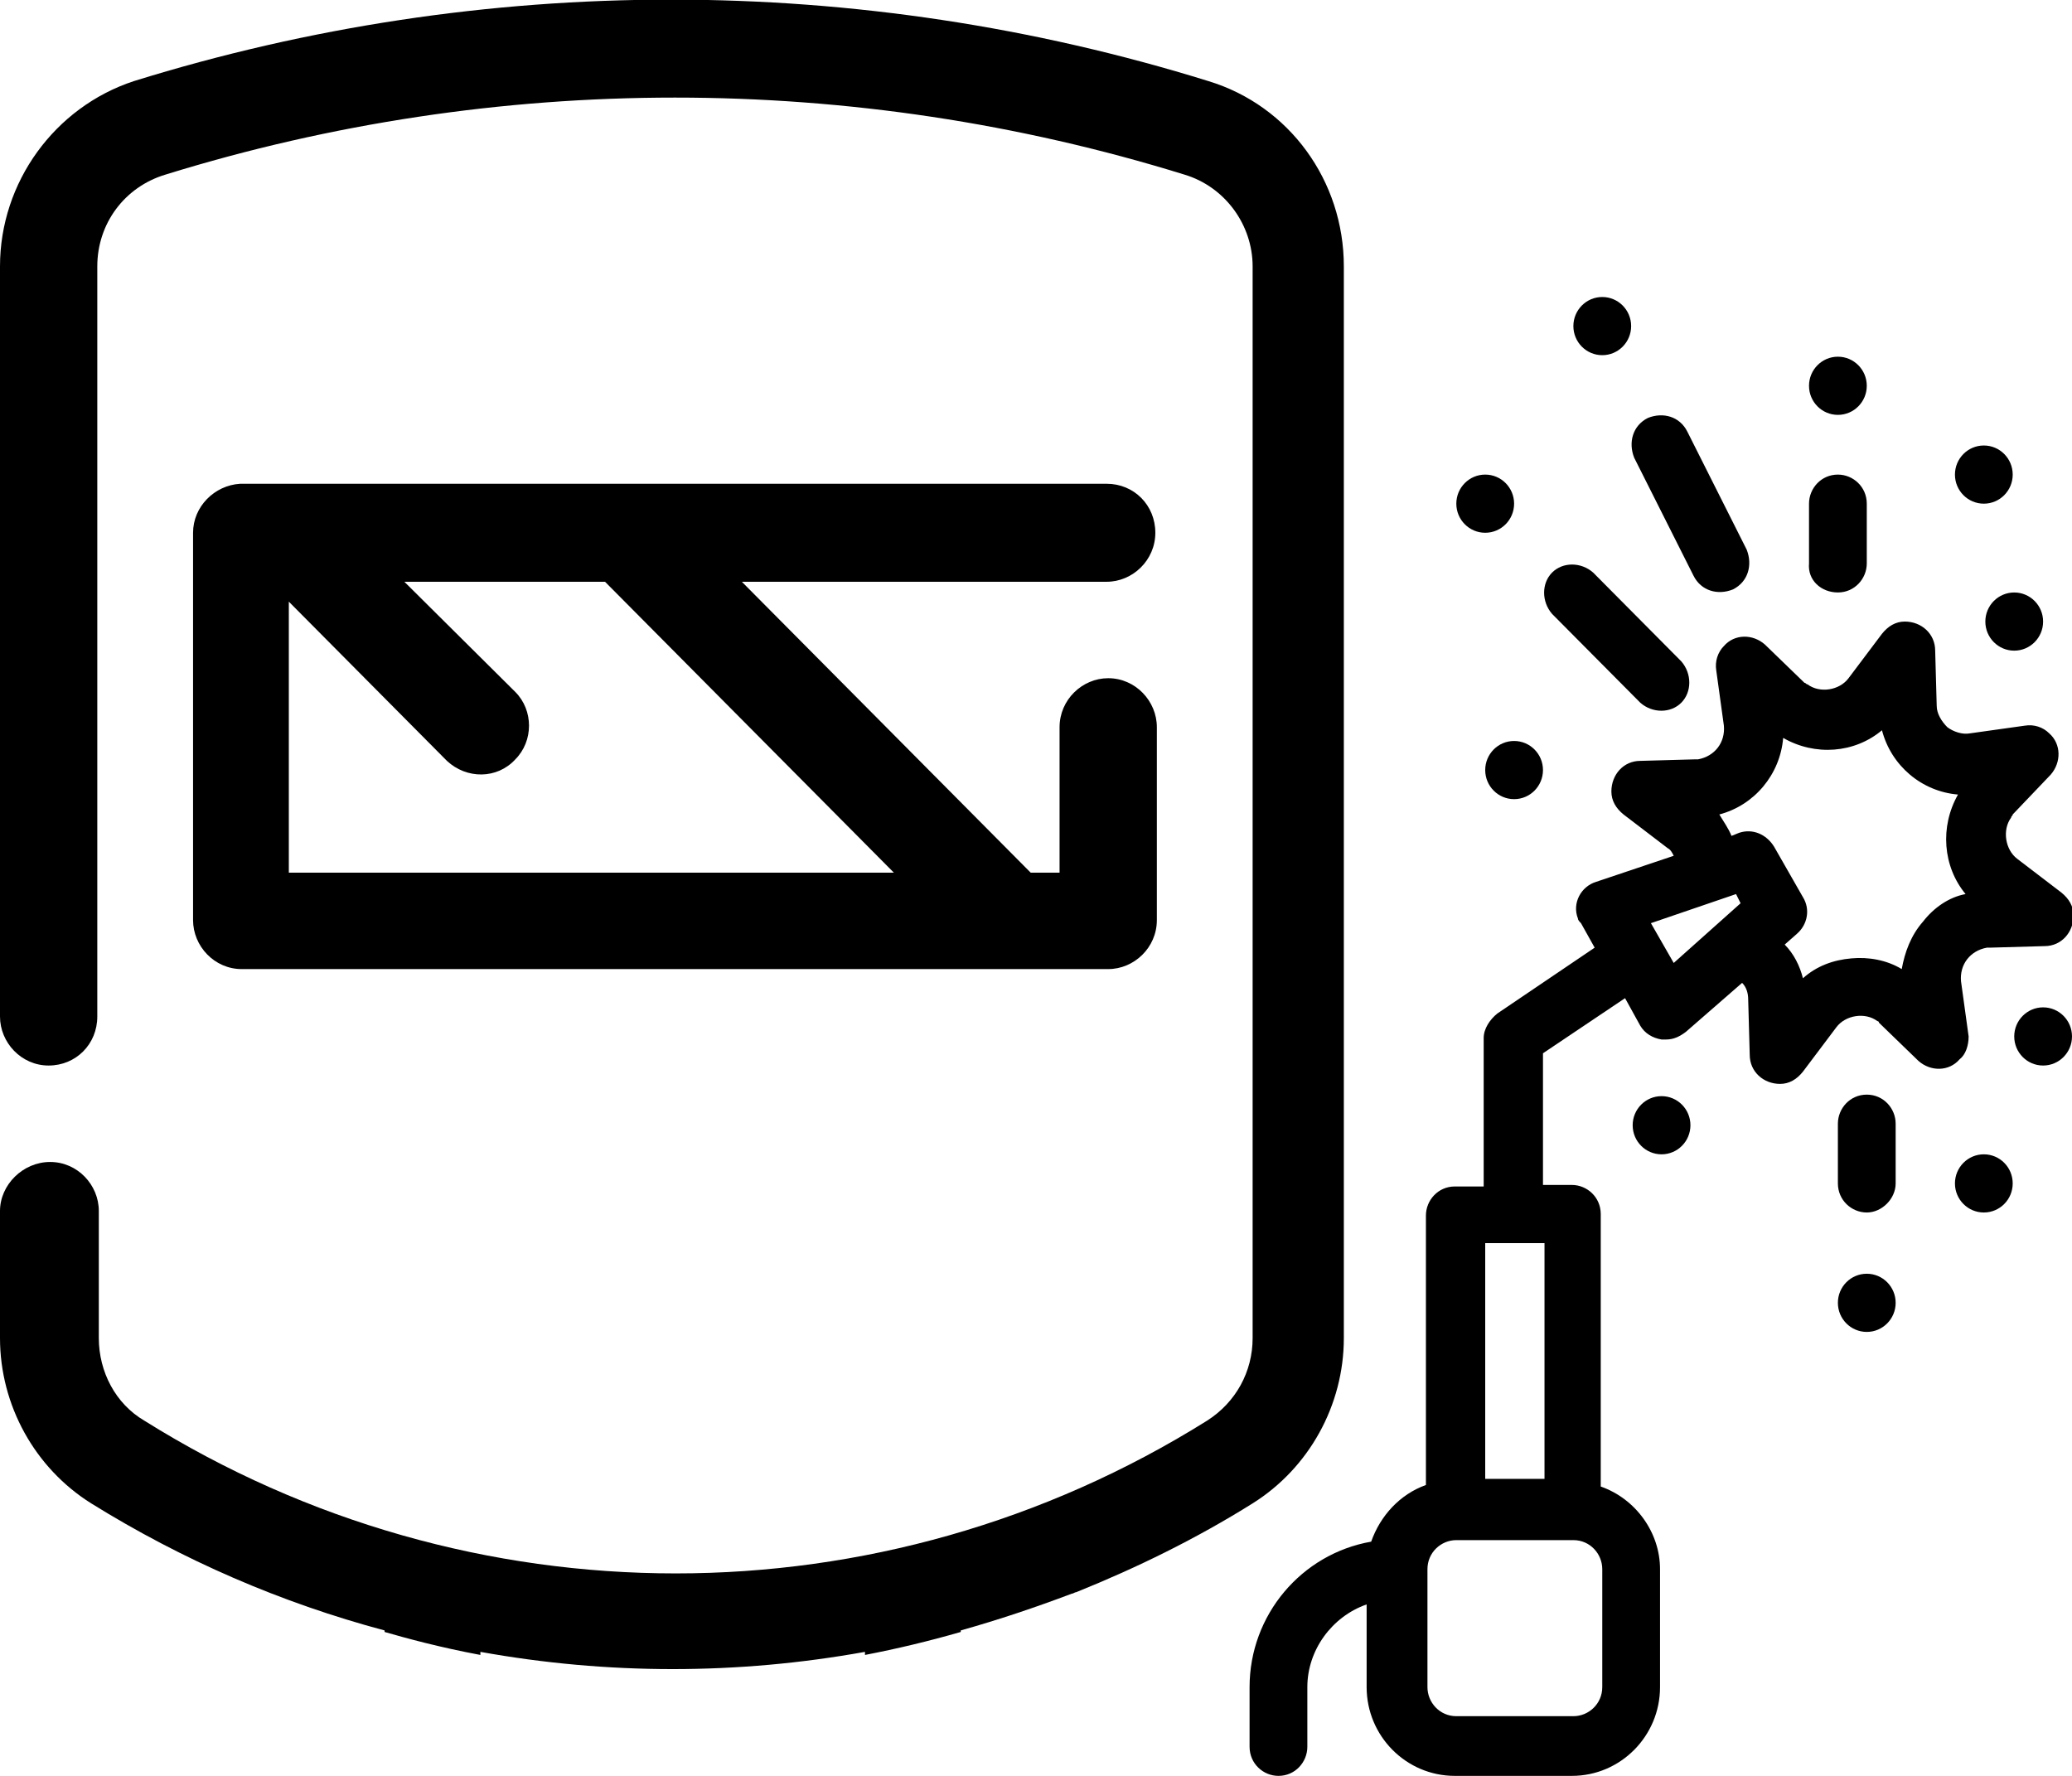 <svg width="91" height="78" viewBox="0 0 91 78" fill="none" xmlns="http://www.w3.org/2000/svg">
<g id="Group">
<path id="Vector" d="M86.46 45.523L86.126 43.102C86.059 42.362 86.527 41.757 87.261 41.623C87.328 41.623 87.328 41.623 87.395 41.623L89.798 41.555C90.533 41.555 91.067 40.95 91.067 40.21C91.067 39.807 90.866 39.471 90.533 39.202L88.596 37.722C88.062 37.319 87.929 36.445 88.329 35.907C88.329 35.84 88.396 35.84 88.396 35.773L90.065 34.024C90.533 33.486 90.533 32.679 89.999 32.209C89.731 31.94 89.331 31.805 88.93 31.872L86.527 32.209C86.193 32.276 85.792 32.141 85.525 31.94C85.258 31.671 85.058 31.334 85.058 30.998L84.991 28.578C84.991 27.838 84.39 27.3 83.656 27.3C83.255 27.3 82.921 27.502 82.654 27.838L81.186 29.788C80.785 30.326 79.917 30.46 79.383 30.057C79.316 30.057 79.316 29.99 79.249 29.99L77.513 28.309C76.979 27.838 76.178 27.838 75.711 28.376C75.444 28.645 75.31 29.048 75.377 29.452L75.711 31.872C75.778 32.612 75.31 33.217 74.576 33.352C74.509 33.352 74.509 33.352 74.442 33.352L72.039 33.419C71.304 33.419 70.77 34.024 70.77 34.764C70.77 35.167 70.971 35.504 71.304 35.773L73.241 37.252C73.374 37.319 73.441 37.453 73.508 37.588L70.103 38.731C69.435 38.933 69.034 39.672 69.302 40.345C69.302 40.412 69.368 40.479 69.435 40.547L70.036 41.623L65.763 44.514C65.429 44.783 65.162 45.186 65.162 45.59V52.112H63.894C63.159 52.112 62.625 52.717 62.625 53.39V65.224C61.49 65.628 60.622 66.569 60.221 67.712C57.15 68.25 54.88 70.94 54.88 74.1V76.722C54.88 77.462 55.481 78 56.149 78C56.883 78 57.417 77.395 57.417 76.722V74.1C57.417 72.486 58.486 71.007 60.021 70.469V74.1C60.021 76.252 61.757 78 63.894 78H69.034C71.171 78 72.907 76.252 72.907 74.1V68.922C72.907 67.309 71.839 65.829 70.303 65.291V53.322C70.303 52.583 69.702 52.045 69.034 52.045H67.766V46.262L71.371 43.841L72.039 45.052C72.239 45.388 72.573 45.59 72.974 45.657C73.04 45.657 73.107 45.657 73.174 45.657C73.508 45.657 73.775 45.523 74.042 45.321L76.512 43.169C76.712 43.371 76.779 43.64 76.779 43.909L76.846 46.329C76.846 47.069 77.447 47.607 78.181 47.607C78.582 47.607 78.916 47.405 79.183 47.069L80.651 45.119C81.052 44.581 81.92 44.447 82.454 44.85C82.521 44.85 82.521 44.917 82.521 44.917L84.257 46.598C84.791 47.069 85.592 47.069 86.059 46.531C86.326 46.329 86.46 45.926 86.46 45.523ZM65.229 54.6H67.833V64.955H65.229V54.6ZM70.37 74.1C70.37 74.84 69.769 75.378 69.101 75.378H63.96C63.226 75.378 62.692 74.772 62.692 74.1V68.922C62.692 68.183 63.293 67.645 63.96 67.645H69.101C69.836 67.645 70.37 68.25 70.37 68.922V74.1ZM73.508 42.295L72.506 40.547L76.245 39.269L76.445 39.672L73.508 42.295ZM84.457 40.479C83.923 41.084 83.656 41.824 83.522 42.564C82.855 42.16 82.053 42.026 81.319 42.093C80.518 42.16 79.784 42.429 79.183 42.967C79.049 42.429 78.782 41.891 78.382 41.488L78.916 41.017C79.383 40.614 79.516 39.941 79.183 39.404L77.914 37.184C77.58 36.647 76.979 36.378 76.379 36.579L76.045 36.714C75.911 36.378 75.711 36.109 75.511 35.773C77.046 35.369 78.181 34.024 78.315 32.41C79.717 33.217 81.453 33.083 82.654 32.074C83.055 33.621 84.39 34.764 85.993 34.898C85.192 36.31 85.325 38.059 86.326 39.269C85.592 39.404 84.924 39.874 84.457 40.479Z" fill="black"/>
<path id="Vector_2" d="M8.479 23.4V40.412C8.479 41.555 9.414 42.564 10.616 42.564H48.671C49.806 42.564 50.808 41.622 50.808 40.412V31.94C50.808 30.797 49.873 29.788 48.671 29.788C47.536 29.788 46.535 30.729 46.535 31.94V38.328H45.266L32.581 25.552H48.605C49.739 25.552 50.741 24.61 50.741 23.4C50.741 22.19 49.806 21.248 48.605 21.248H10.549C9.414 21.316 8.479 22.257 8.479 23.4ZM39.257 38.328H12.685V26.426L19.629 33.419C20.497 34.226 21.832 34.226 22.633 33.352C23.434 32.545 23.434 31.2 22.633 30.393L17.759 25.552H26.572L39.257 38.328Z" fill="black"/>
<path id="Vector_3" d="M81.987 48.078C81.252 48.078 80.718 48.683 80.718 49.355V51.978C80.718 52.717 81.319 53.255 81.987 53.255C82.654 53.255 83.255 52.65 83.255 51.978V49.355C83.255 48.683 82.721 48.078 81.987 48.078Z" fill="black"/>
<path id="Vector_4" d="M80.718 26.022C81.453 26.022 81.987 25.417 81.987 24.745V22.122C81.987 21.383 81.386 20.845 80.718 20.845C79.984 20.845 79.45 21.45 79.45 22.122V24.745C79.383 25.485 79.984 26.022 80.718 26.022Z" fill="black"/>
<path id="Vector_5" d="M72.039 30.864C72.573 31.334 73.374 31.334 73.841 30.864C74.309 30.393 74.309 29.586 73.841 29.048L69.969 25.148C69.435 24.678 68.634 24.678 68.166 25.148C67.699 25.619 67.699 26.426 68.166 26.964L72.039 30.864Z" fill="black"/>
<path id="Vector_6" d="M88.463 28.578C89.163 28.578 89.731 28.006 89.731 27.3C89.731 26.595 89.163 26.023 88.463 26.023C87.762 26.023 87.194 26.595 87.194 27.3C87.194 28.006 87.762 28.578 88.463 28.578Z" fill="black"/>
<path id="Vector_7" d="M80.718 18.222C81.419 18.222 81.987 17.65 81.987 16.945C81.987 16.239 81.419 15.667 80.718 15.667C80.018 15.667 79.45 16.239 79.45 16.945C79.45 17.65 80.018 18.222 80.718 18.222Z" fill="black"/>
<path id="Vector_8" d="M70.37 15.6C71.07 15.6 71.638 15.028 71.638 14.322C71.638 13.617 71.07 13.045 70.37 13.045C69.669 13.045 69.101 13.617 69.101 14.322C69.101 15.028 69.669 15.6 70.37 15.6Z" fill="black"/>
<path id="Vector_9" d="M65.229 23.4C65.93 23.4 66.498 22.828 66.498 22.122C66.498 21.417 65.93 20.845 65.229 20.845C64.528 20.845 63.96 21.417 63.96 22.122C63.96 22.828 64.528 23.4 65.229 23.4Z" fill="black"/>
<path id="Vector_10" d="M81.987 58.5C82.687 58.5 83.255 57.928 83.255 57.222C83.255 56.517 82.687 55.945 81.987 55.945C81.286 55.945 80.718 56.517 80.718 57.222C80.718 57.928 81.286 58.5 81.987 58.5Z" fill="black"/>
<path id="Vector_11" d="M89.731 46.8C90.432 46.8 91 46.228 91 45.523C91 44.817 90.432 44.245 89.731 44.245C89.031 44.245 88.463 44.817 88.463 45.523C88.463 46.228 89.031 46.8 89.731 46.8Z" fill="black"/>
<path id="Vector_12" d="M87.128 53.255C87.829 53.255 88.396 52.683 88.396 51.978C88.396 51.272 87.829 50.7 87.128 50.7C86.427 50.7 85.859 51.272 85.859 51.978C85.859 52.683 86.427 53.255 87.128 53.255Z" fill="black"/>
<path id="Vector_13" d="M72.974 50.7C73.674 50.7 74.242 50.128 74.242 49.422C74.242 48.717 73.674 48.145 72.974 48.145C72.273 48.145 71.705 48.717 71.705 49.422C71.705 50.128 72.273 50.7 72.974 50.7Z" fill="black"/>
<path id="Vector_14" d="M66.498 35.1C67.198 35.1 67.766 34.528 67.766 33.822C67.766 33.117 67.198 32.545 66.498 32.545C65.797 32.545 65.229 33.117 65.229 33.822C65.229 34.528 65.797 35.1 66.498 35.1Z" fill="black"/>
<path id="Vector_15" d="M87.128 22.122C87.829 22.122 88.396 21.55 88.396 20.845C88.396 20.139 87.829 19.567 87.128 19.567C86.427 19.567 85.859 20.139 85.859 20.845C85.859 21.55 86.427 22.122 87.128 22.122Z" fill="black"/>
<path id="Vector_16" d="M74.376 25.283C74.709 25.955 75.444 26.157 76.111 25.888C76.779 25.552 76.979 24.812 76.712 24.14L74.108 18.962C73.775 18.29 73.04 18.088 72.373 18.357C71.705 18.693 71.505 19.433 71.772 20.105L74.376 25.283Z" fill="black"/>
<path id="Vector_17" d="M4.006 66.031C8.012 68.519 12.351 70.402 16.891 71.612V71.679C17.826 71.948 19.295 72.352 21.098 72.688V72.553C26.706 73.562 32.381 73.562 37.989 72.553V72.688C39.391 72.419 40.793 72.083 42.195 71.679V71.612C43.864 71.141 45.467 70.603 47.069 69.998C47.136 69.998 47.203 69.931 47.269 69.931C49.94 68.855 52.544 67.578 55.014 66.031C57.484 64.484 59.02 61.728 59.02 58.769V11.7C59.02 7.935 56.616 4.64 53.078 3.564C37.722 -1.21 21.231 -1.21 5.875 3.564C2.404 4.707 0 8.002 0 11.7V44.648C0 45.791 0.935 46.8 2.136 46.8C3.338 46.8 4.273 45.859 4.273 44.648V11.7C4.273 9.817 5.475 8.203 7.277 7.666C21.832 3.16 37.455 3.16 52.01 7.666C53.812 8.203 55.014 9.885 55.014 11.7V58.769C55.014 60.248 54.279 61.593 53.011 62.4C38.723 71.343 20.63 71.343 6.343 62.4C5.074 61.66 4.34 60.248 4.34 58.769V53.188C4.34 52.045 3.405 51.036 2.203 51.036C1.001 51.036 0 52.045 0 53.188V58.769C0 61.728 1.536 64.484 4.006 66.031Z" fill="black"/>
</g>
</svg>
